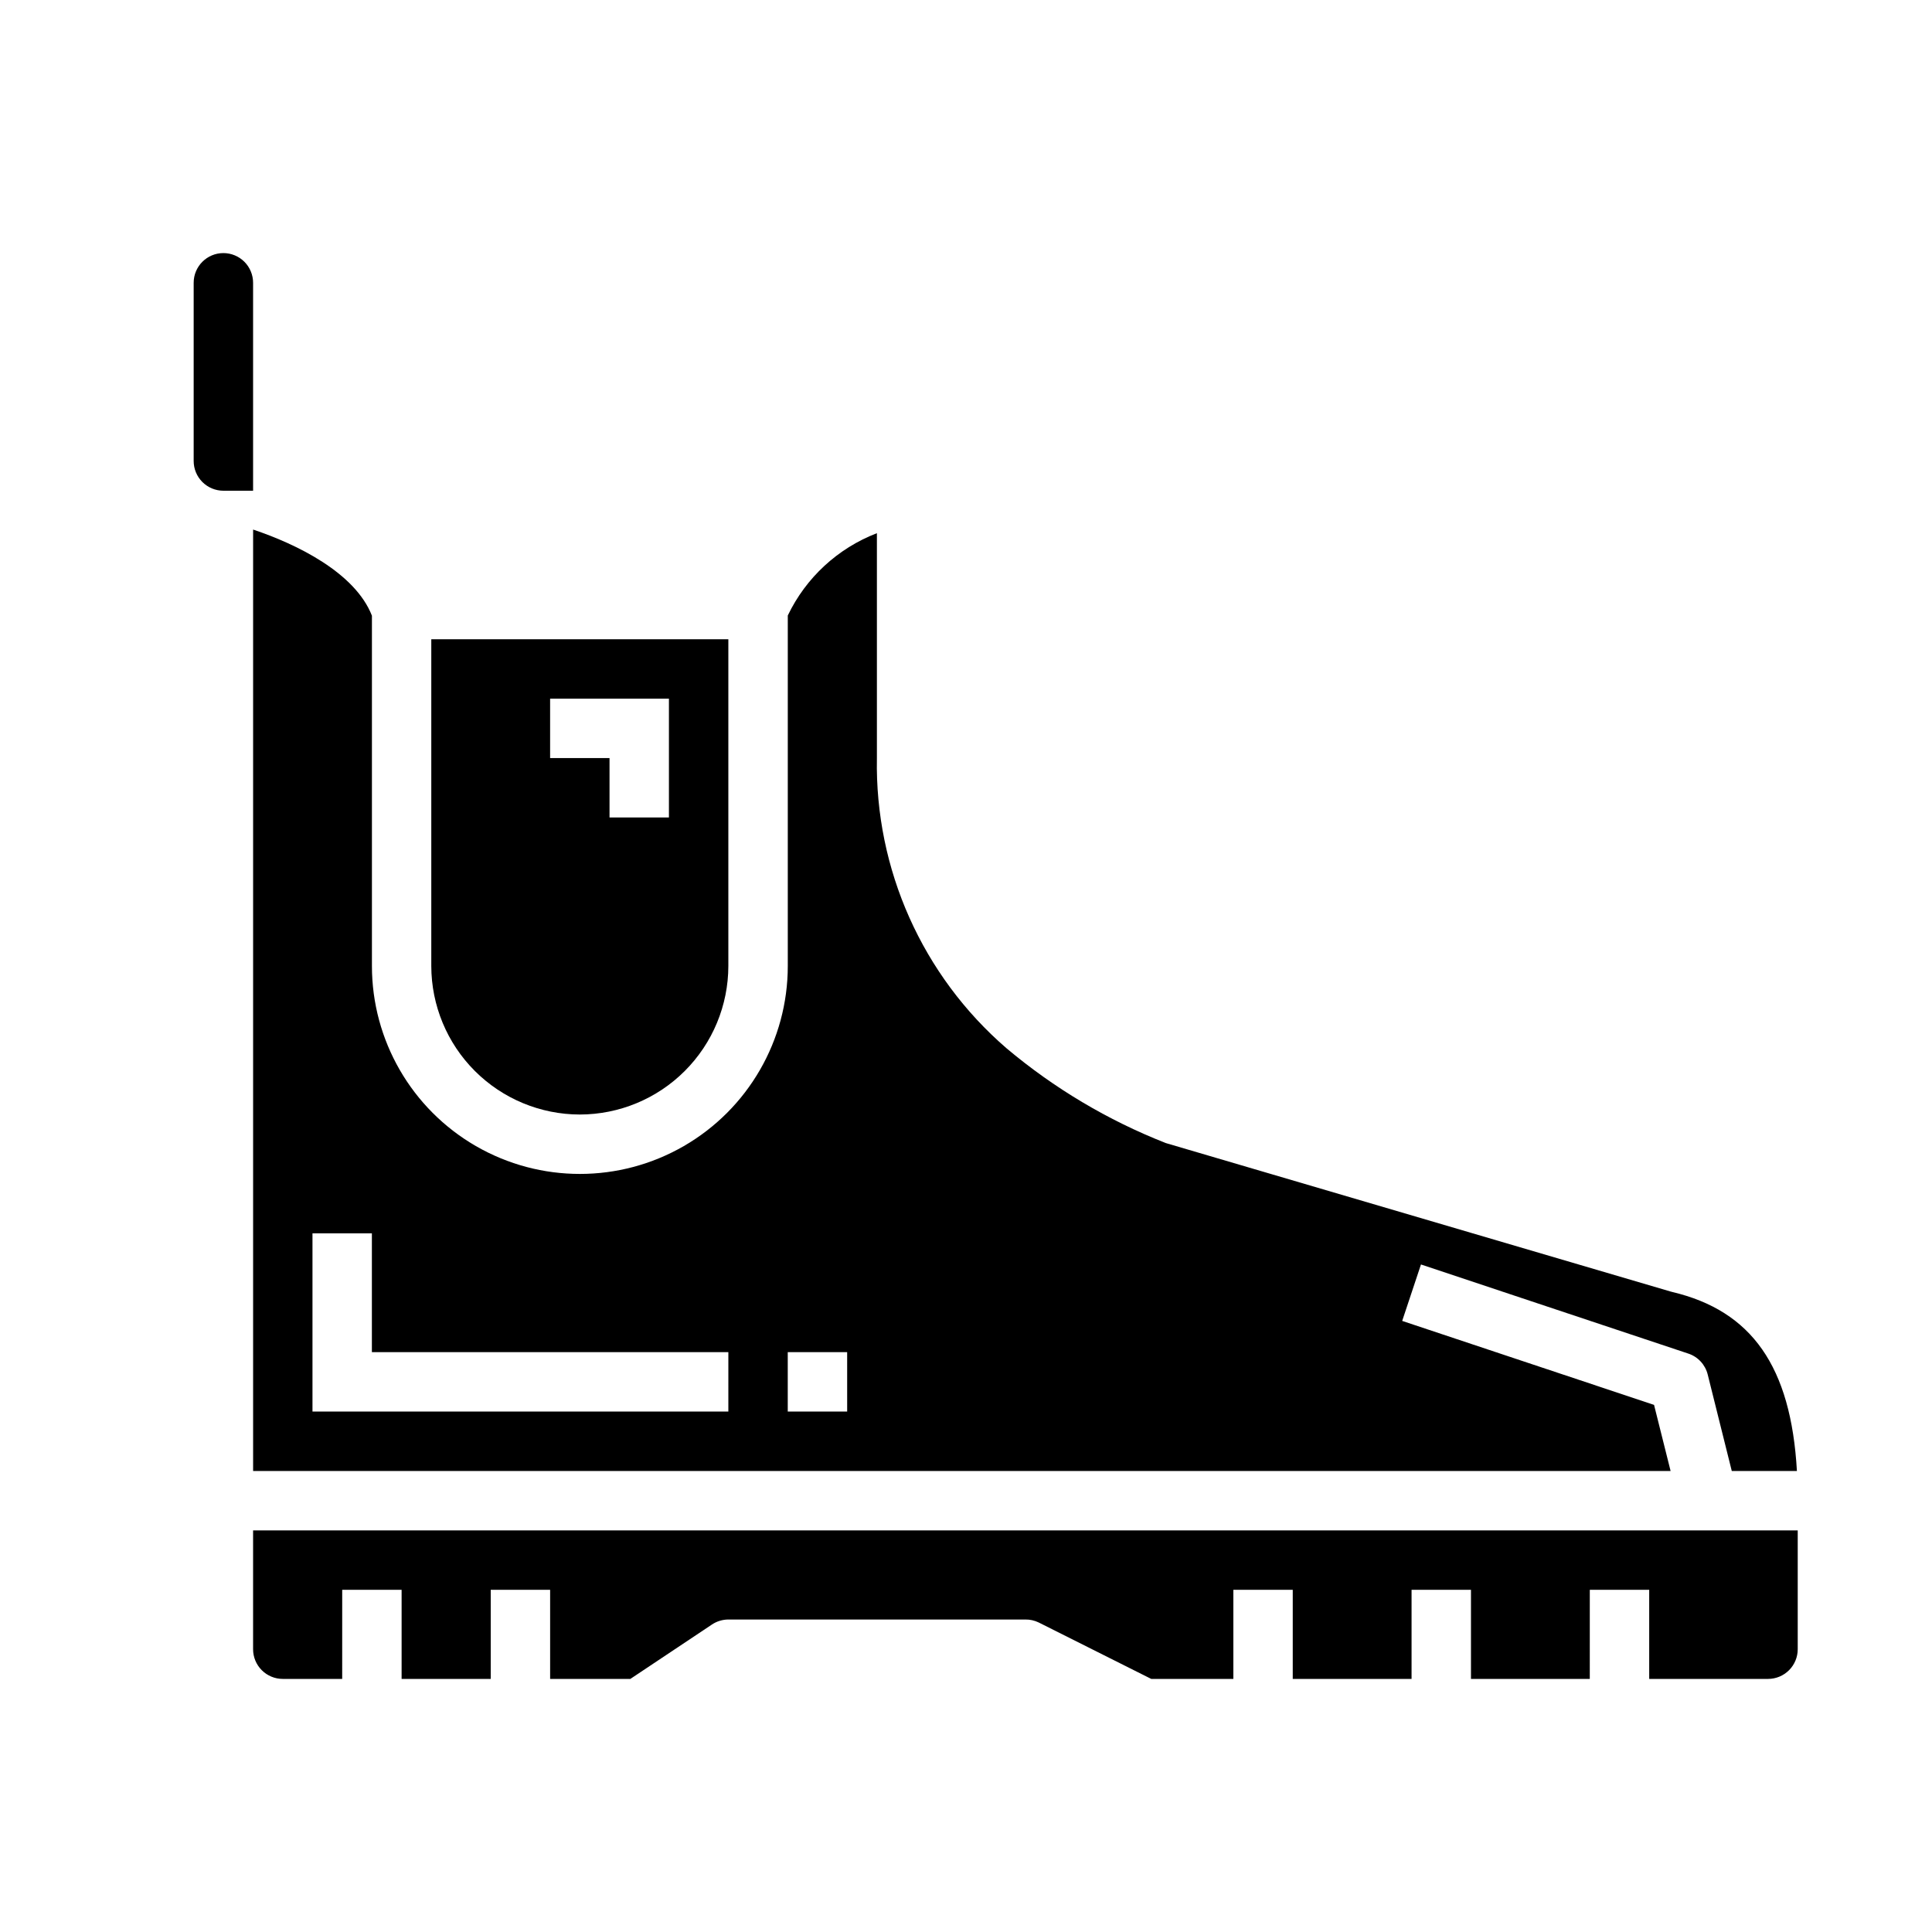 <?xml version="1.0" encoding="UTF-8"?>
<!-- Uploaded to: ICON Repo, www.iconrepo.com, Generator: ICON Repo Mixer Tools -->
<svg fill="#000000" width="800px" height="800px" version="1.1" viewBox="144 144 512 512" xmlns="http://www.w3.org/2000/svg">
 <g>
  <path d="m211.07 549.57v31.488c0 2.09 0.828 4.09 2.305 5.566 1.477 1.477 3.481 2.305 5.566 2.305h15.742l0.004-23.613h15.742v23.617h23.617v-23.617h15.742v23.617h21.254l21.633-14.422v-0.004c1.289-0.855 2.801-1.312 4.348-1.32h78.719c1.219-0.016 2.422 0.254 3.519 0.785l29.828 14.957h21.758v-23.613h15.742v23.617h31.488v-23.617h15.742v23.617h31.488l0.004-23.617h15.742v23.617h31.488v-0.004c2.09 0 4.09-0.828 5.566-2.305 1.477-1.477 2.305-3.477 2.305-5.566v-31.488z"/>
  <path d="m582.34 516.31-66.746-22.254 4.977-14.957 70.848 23.617-0.004-0.004c2.559 0.844 4.504 2.945 5.148 5.559l6.375 25.555h17.262c-1.574-27.695-11.98-42.453-33.062-47.445h0.004c-0.141-0.027-0.277-0.066-0.41-0.109l-133.82-39.359v-0.004c-15.328-6.023-29.574-14.504-42.18-25.109-22.301-19.262-34.887-47.438-34.344-76.902v-59.598c-10.367 3.992-18.816 11.793-23.617 21.812v92.891c0 19.684-10.504 37.875-27.551 47.719-17.051 9.844-38.055 9.844-55.105 0-17.047-9.844-27.551-28.035-27.551-47.719v-92.836c-4.465-11.438-19.996-18.98-31.488-22.828v249.49h375.65zm-245.32 1.77h-110.21v-47.23h15.742v31.488h94.469zm31.488 0h-15.746v-15.742h15.742z"/>
  <path d="m297.66 439.36c10.434-0.012 20.438-4.164 27.816-11.543 7.379-7.379 11.531-17.383 11.543-27.816v-86.594h-78.723v86.594c0.016 10.434 4.164 20.438 11.543 27.816s17.383 11.531 27.82 11.543zm-7.875-110.21h31.488v31.488h-15.742v-15.742h-15.746z"/>
  <path d="m203.2 211.07c-4.348 0-7.875 3.523-7.875 7.871v47.234c0 2.086 0.832 4.09 2.309 5.566 1.477 1.473 3.477 2.305 5.566 2.305h7.871v-55.105c0-2.086-0.828-4.09-2.305-5.566s-3.481-2.305-5.566-2.305z"/>
 </g>
</svg>